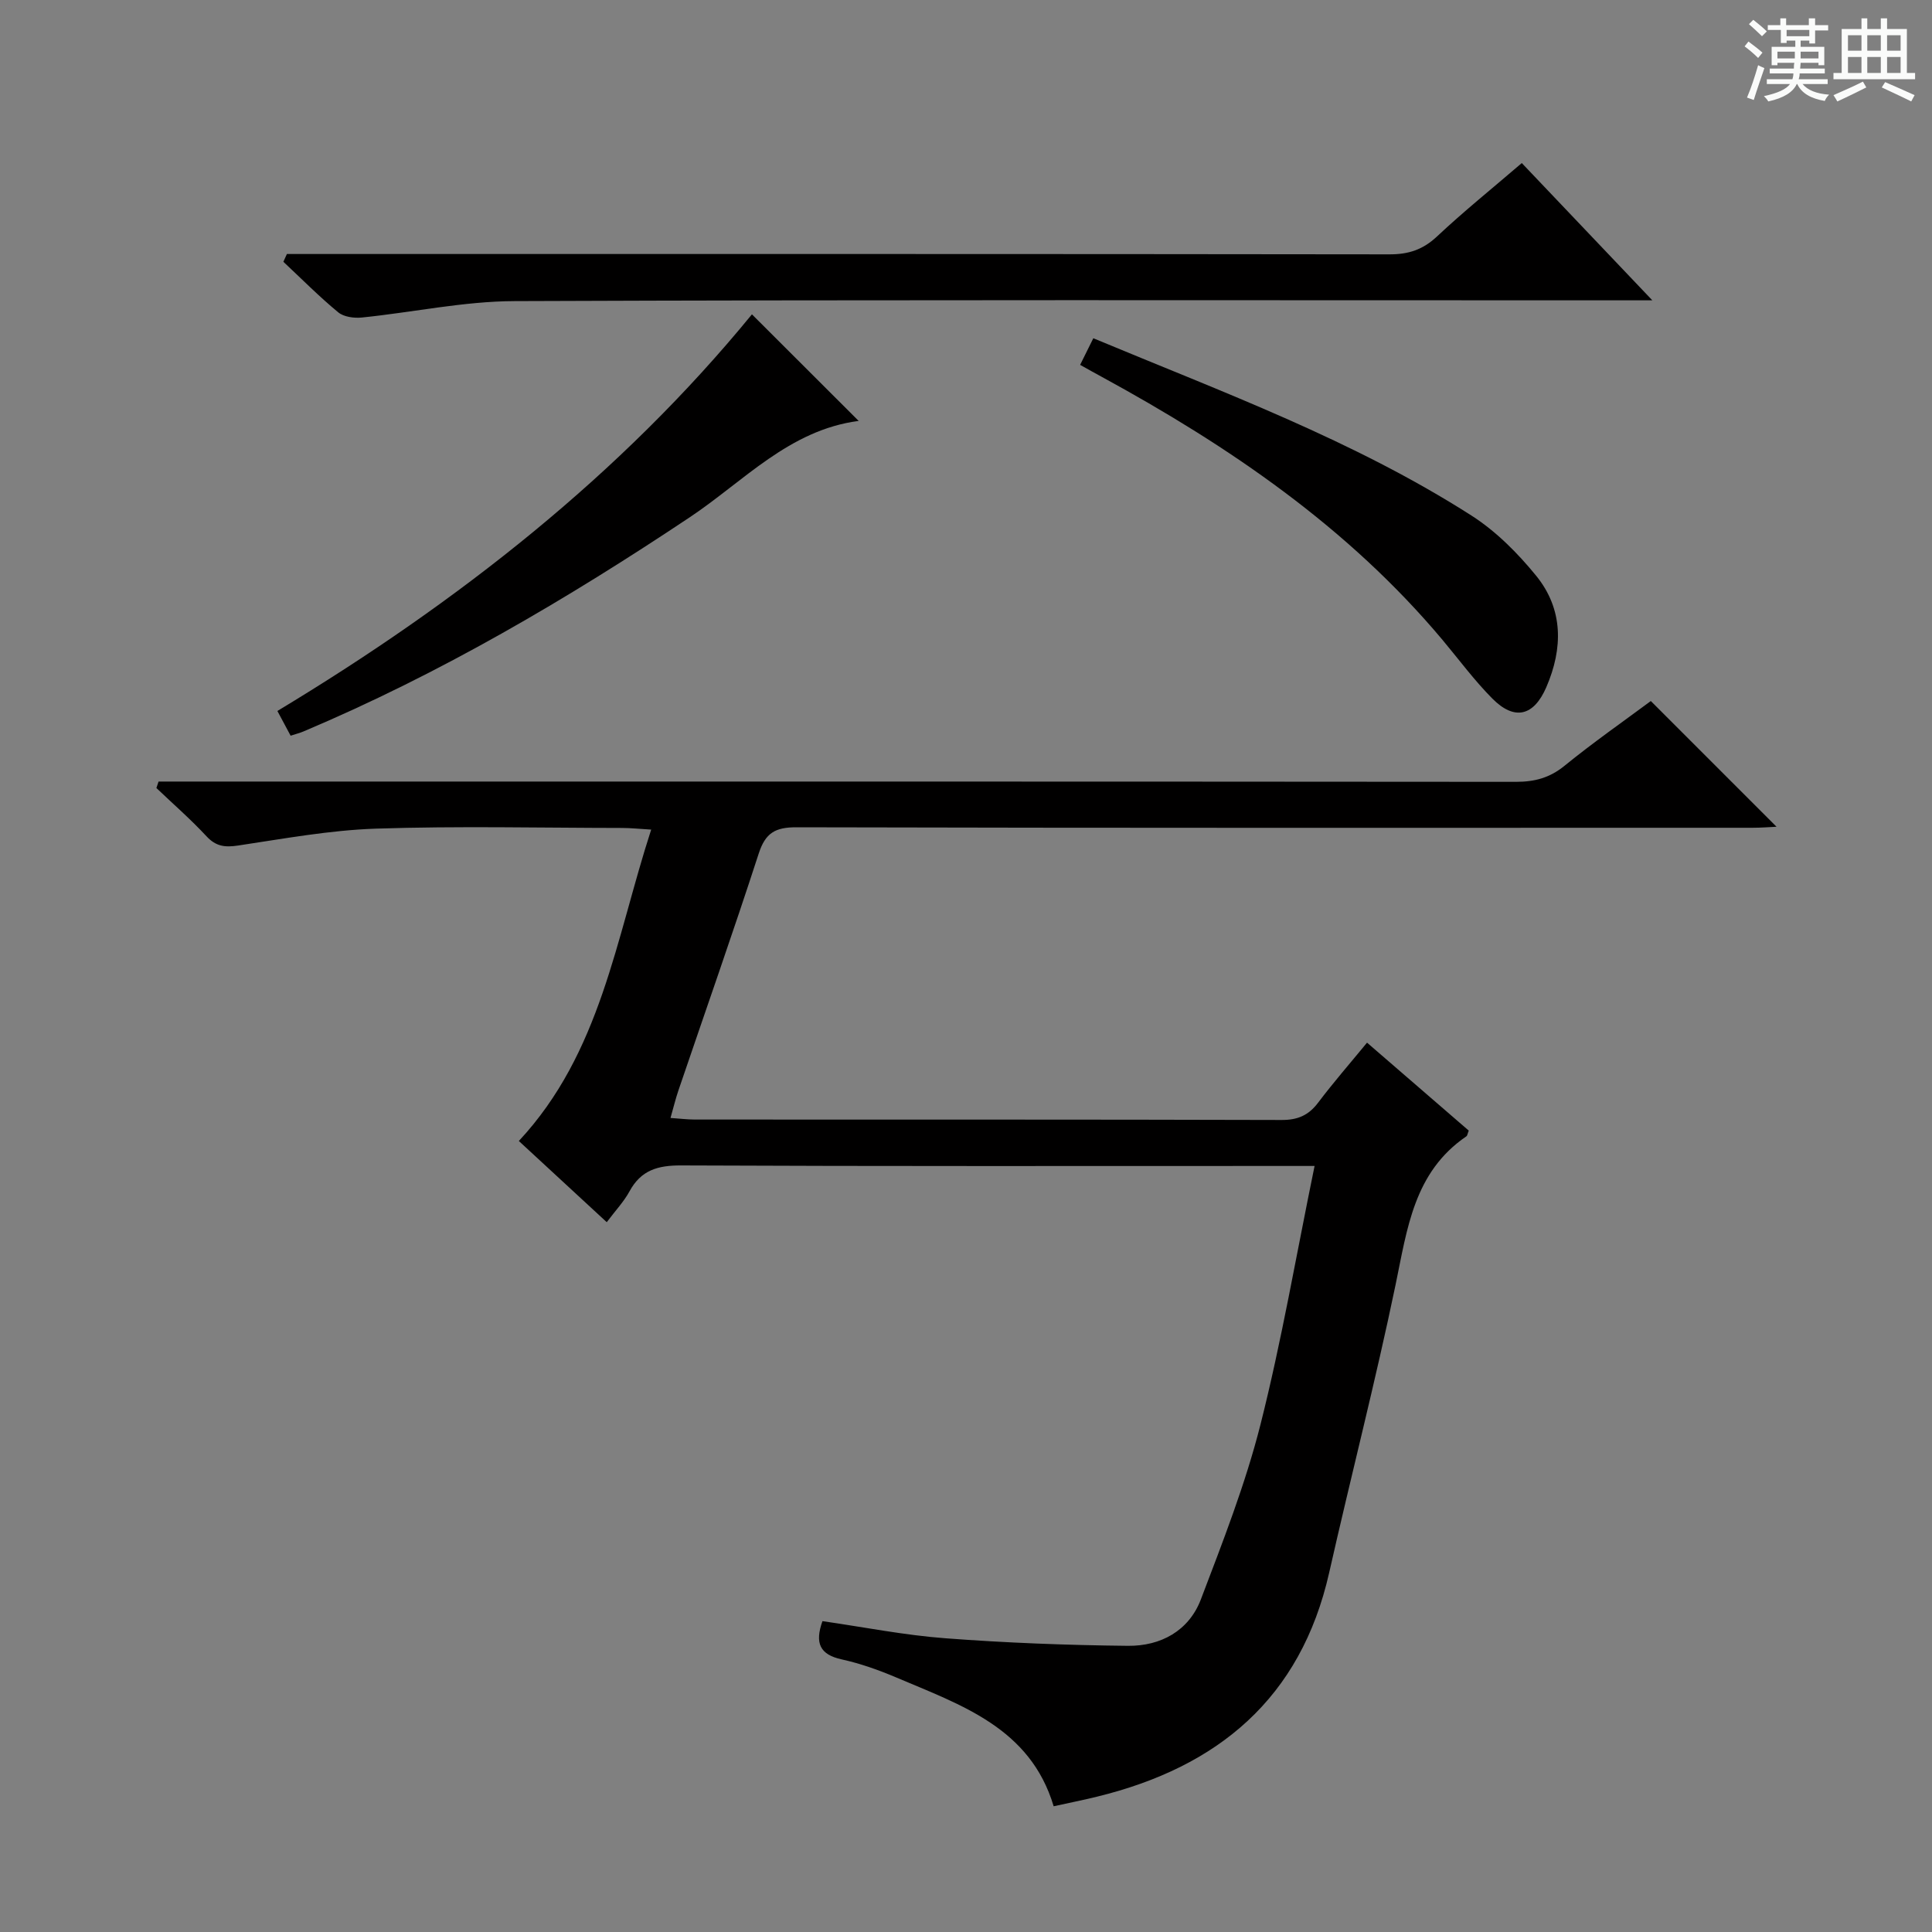 <svg enable-background="new 0 0 400 400" viewBox="0 0 400 400" xmlns="http://www.w3.org/2000/svg"><rect x="0" y="0" width="400" height="400" fill="#808080" stroke="none"/><path d="m361.2 9.6.8-1c.9.7 1.9 1.4 2.9 2.3l-.9 1.1c-1-1-2-1.8-2.8-2.4zm.5 10.6c.9-2.1 1.6-4.3 2.3-6.7.4.2.8.4 1.3.6-.7 2.1-1.5 4.3-2.2 6.6zm.4-15.2.9-.9c1 .8 2 1.6 2.8 2.4l-1 1c-.9-.9-1.8-1.7-2.7-2.5zm12.5-1.2h1.2v1.4h2.7v1.1h-2.7v2.7h-1.2v-.6h-1.8v1.3h4.9v3.8h-1.2v-.5h-3.7c0 .4-.1.9-.1 1.2h5.1v1h-5.2c0 .5-.1.9-.2 1.2h6v1h-5.2c1.1 1.3 2.9 2 5.5 2.2-.4.4-.7.8-.9 1.3-2.9-.5-4.8-1.6-5.7-3.5h-.1c-.8 1.7-2.7 2.9-5.9 3.6-.2-.4-.6-.8-.9-1.1 2.8-.6 4.6-1.4 5.4-2.5h-4.8v-1h5.3c.1-.3.2-.7.2-1.2h-4.9v-1h5c0-.4 0-.8.1-1.2h-3.5v.5h-1.2v-3.8h4.9v-1.3h-1.8v.5h-1.2v-2.7h-2.7v-1h2.6v-1.4h1.2v1.4h4.7v-1.4zm-6.6 8.3h3.6c0-.4 0-.9 0-1.4h-3.6zm1.9-4.6h4.7v-1.3h-4.7zm6.6 3.2h-3.7v1.4h3.7z" fill="#fafbfa"/><path d="m385.3 3.8h1.3v2.2h2.8v-2.2h1.3v2.2h4.1v9.1h1.7v1.3h-16.9v-1.3h1.7v-9.1h4.1v-2.2zm.4 13.1.7 1.2c-1.8.9-3.8 1.9-6 2.9-.2-.4-.5-.8-.8-1.3 2.3-1 4.3-1.9 6.1-2.8zm-3.1-6.4h2.8v-3.2h-2.8zm0 4.6h2.8v-3.3h-2.8zm4-4.6h2.8v-3.2h-2.8zm0 4.6h2.8v-3.3h-2.8zm3.7 1.9c2.1.9 4.1 1.8 6.1 2.7l-.7 1.3c-2.2-1.1-4.2-2-6.1-2.9zm3.2-9.7h-2.8v3.2h2.8zm-2.8 7.8h2.8v-3.3h-2.8z" fill="#fafbfa"/><g fill="#010000"><path d="m107.42 236.23c17-18.26 20.04-41.8 27.4-64.47-2.53-.15-4.26-.34-6-.34-16.99-.02-34-.42-50.98.14-9.55.32-19.07 2.08-28.56 3.5-2.73.41-4.59.18-6.54-1.93-3.26-3.51-6.89-6.67-10.36-9.98.15-.45.3-.89.45-1.34h5.63c91.81 0 183.61-.02 275.42.06 3.85 0 6.96-.82 10.02-3.31 5.92-4.82 12.2-9.2 17.88-13.42 8.73 8.73 17.28 17.28 26.03 26.03-1.32.06-3.16.21-4.99.21-65.98.01-131.96.06-197.94-.1-4.39-.01-6.41 1.18-7.79 5.42-5.33 16.42-11.07 32.71-16.63 49.06-.58 1.7-1 3.45-1.64 5.7 1.93.13 3.5.33 5.06.33 40.49.02 80.98-.03 121.46.09 3.34.01 5.58-.96 7.56-3.58 3.09-4.1 6.48-7.99 10.13-12.43 7.18 6.2 14.16 12.24 21.06 18.21-.25.62-.28 1.04-.5 1.19-10.87 7.41-12.24 19.13-14.65 30.72-4.15 19.96-9.26 39.72-13.75 59.62-5.88 26.02-23.01 40.24-48.02 46.36-2.89.71-5.8 1.29-9.02 2-4.85-16.24-19.15-20.95-32.57-26.66-3.65-1.55-7.45-2.9-11.31-3.75-4.54-1-5.61-3.36-3.99-7.92 8.49 1.22 16.95 2.91 25.49 3.55 12.55.95 25.16 1.43 37.75 1.56 6.77.07 12.62-3.08 15.11-9.62 4.53-11.9 9.21-23.85 12.33-36.16 4.38-17.32 7.39-34.99 11.21-53.57-2.93 0-4.82 0-6.71 0-41.49 0-82.98.08-124.46-.11-4.84-.02-8.29.99-10.66 5.35-1.18 2.17-2.94 4.02-4.72 6.4-6.12-5.64-12.12-11.18-18.2-16.81z"/><path d="m59.4 52.59h6.3c73.99 0 147.99-.03 221.98.07 3.93.01 6.9-.96 9.81-3.68 5.55-5.21 11.5-10 17.58-15.22 8.84 9.29 17.42 18.31 27.03 28.42-2.93 0-4.77 0-6.6 0-76.33 0-152.65-.14-228.98.16-10.54.04-21.06 2.33-31.61 3.4-1.61.16-3.73-.12-4.89-1.08-3.96-3.27-7.59-6.94-11.35-10.46.24-.54.48-1.08.73-1.61z"/><path d="m155.68 65.08c7.54 7.54 14.8 14.78 22.09 22.06.19-.24.1-.01-.02.01-14.35 1.88-23.78 12.5-34.92 19.93-25.47 16.99-51.75 32.43-80 44.36-.74.31-1.52.51-2.66.88-.88-1.65-1.7-3.18-2.74-5.12 37.41-22.54 71.12-48.98 98.25-82.12z"/><path d="m223.63 75.54c.99-1.99 1.78-3.6 2.73-5.51 26.73 11.15 53.88 21.1 78.32 36.73 5.06 3.24 9.55 7.76 13.37 12.45 5.64 6.94 5.57 15.03 2.1 23.06-2.6 6.02-6.59 6.98-11.17 2.37-3.73-3.76-6.91-8.07-10.32-12.15-19.56-23.32-44.17-40.09-70.61-54.5-1.32-.71-2.61-1.44-4.42-2.45z"/></g></svg>